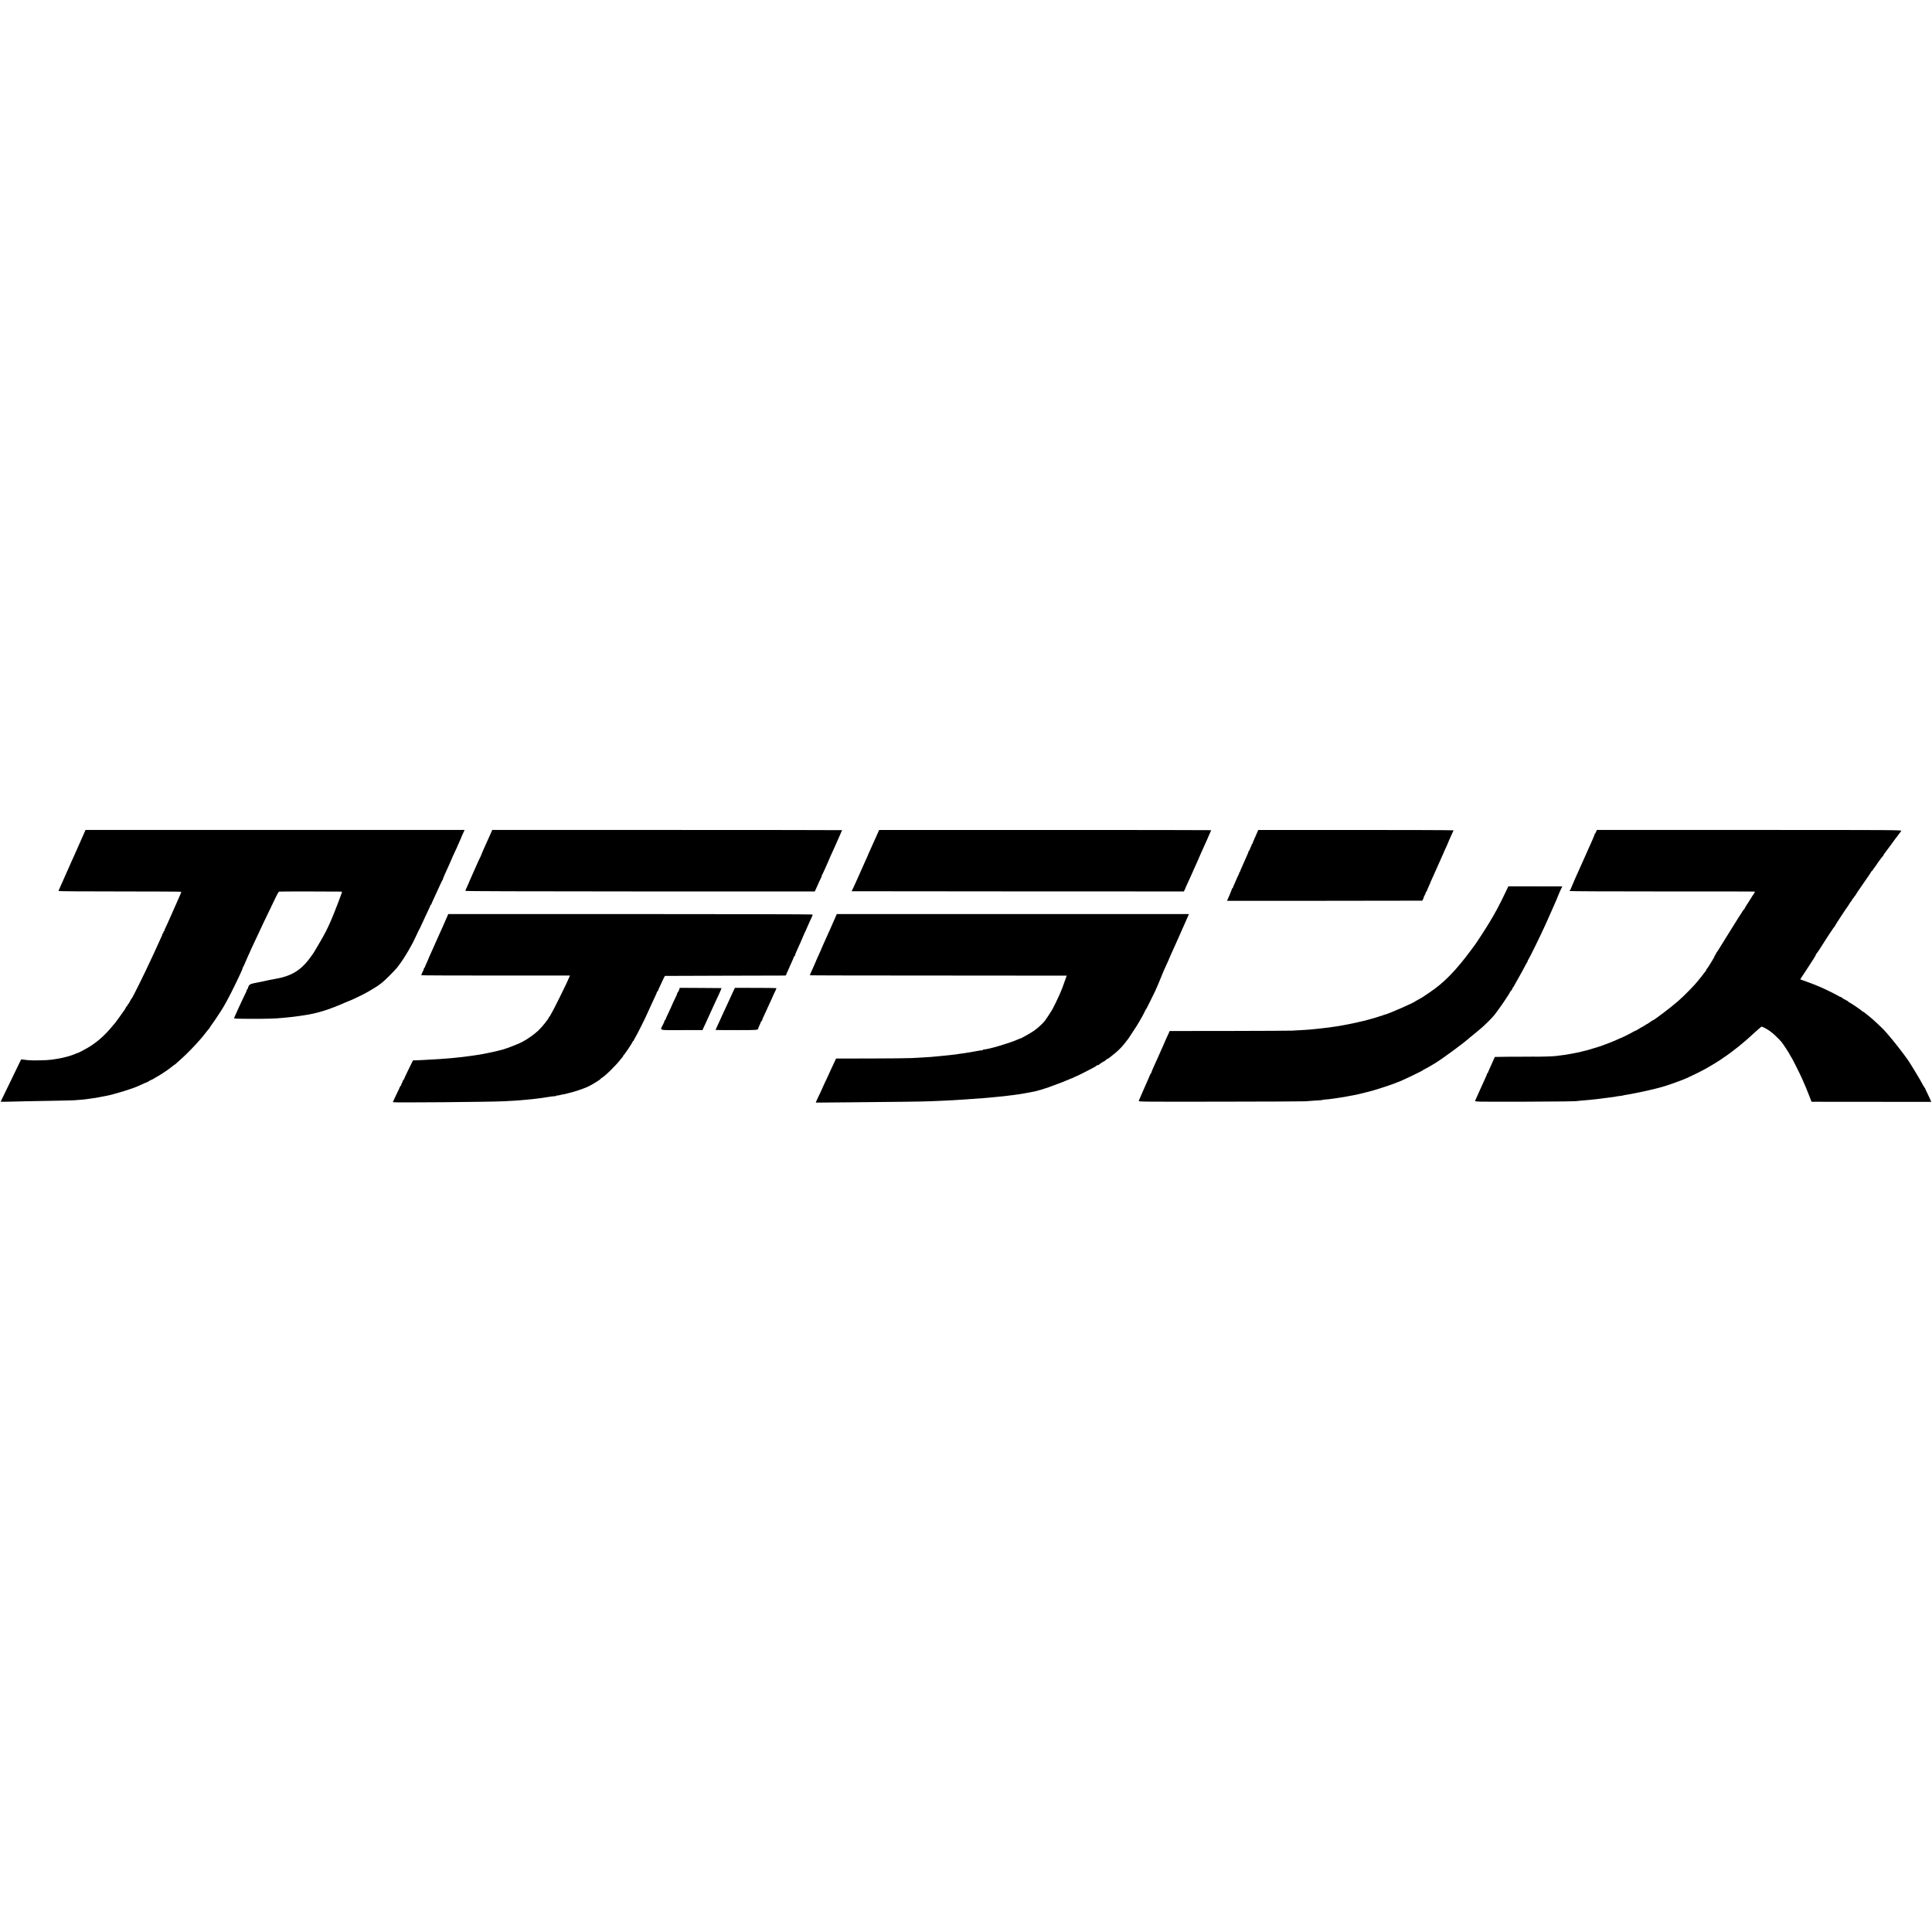 <?xml version="1.0" standalone="no"?>
<!DOCTYPE svg PUBLIC "-//W3C//DTD SVG 20010904//EN"
 "http://www.w3.org/TR/2001/REC-SVG-20010904/DTD/svg10.dtd">
<svg version="1.0" xmlns="http://www.w3.org/2000/svg"
 width="3664pt" height="3664pt" viewBox="0 0 3664 3664"
 preserveAspectRatio="xMidYMid meet">
<g transform="translate(0,3664) scale(0.1,-0.1)"
fill="#000000" stroke="none">
<path d="M1535 20703 c-49 -109 -99 -223 -112 -253 -14 -30 -33 -73 -43 -95
-10 -22 -27 -60 -38 -85 -11 -25 -48 -108 -82 -185 -34 -77 -71 -160 -82 -185
-11 -25 -31 -69 -44 -98 -13 -29 -24 -56 -24 -60 0 -5 522 -8 1160 -8 638 0
1162 -3 1166 -6 5 -6 -12 -46 -96 -233 -16 -35 -62 -140 -164 -370 -15 -33
-33 -72 -41 -87 -8 -14 -15 -33 -15 -42 0 -9 -4 -16 -10 -16 -5 0 -10 -9 -10
-20 0 -11 -5 -20 -10 -20 -6 0 -9 -3 -8 -7 1 -5 -4 -19 -9 -33 -19 -43 -114
-252 -150 -330 -20 -41 -53 -113 -75 -160 -120 -260 -333 -689 -347 -700 -7
-5 -27 -40 -48 -81 -7 -15 -20 -32 -28 -39 -8 -7 -12 -16 -9 -21 3 -5 0 -9 -6
-9 -6 0 -15 -10 -20 -22 -10 -24 -26 -50 -47 -77 -7 -9 -42 -59 -79 -111 -38
-52 -73 -100 -78 -106 -6 -6 -27 -30 -46 -54 -139 -169 -255 -276 -414 -383
-73 -49 -266 -151 -266 -140 0 3 -6 1 -12 -5 -13 -10 -155 -59 -193 -66 -11
-2 -50 -11 -86 -20 -36 -8 -88 -18 -115 -21 -27 -4 -62 -9 -79 -12 -73 -12
-360 -18 -445 -9 -19 2 -56 7 -82 10 l-47 5 -52 -107 c-29 -59 -94 -195 -146
-302 -52 -107 -115 -238 -141 -290 -25 -52 -47 -98 -49 -101 -1 -4 50 -5 115
-3 139 4 550 13 932 19 151 2 309 7 350 9 166 12 196 15 225 20 17 3 49 7 73
10 118 16 117 16 217 36 28 5 61 12 75 14 147 26 519 140 625 191 56 27 166
75 172 75 4 0 14 6 22 13 9 8 32 20 51 27 19 8 37 17 40 20 3 3 35 23 71 42
82 46 219 139 280 189 26 22 49 39 52 39 4 0 17 10 29 23 13 12 54 49 92 82
104 93 252 244 356 364 25 29 50 58 55 64 6 7 26 32 45 57 18 25 41 53 49 62
28 30 41 47 41 53 0 3 24 38 53 78 68 93 209 311 231 357 3 8 25 47 47 85 69
121 289 575 289 599 0 6 6 20 13 31 8 11 24 47 37 80 13 33 38 90 56 128 18
37 33 68 32 70 -1 2 37 84 107 232 24 50 54 115 68 145 28 63 108 231 207 435
37 77 88 183 113 236 26 53 52 98 59 100 11 4 1121 3 1180 0 13 -1 15 -6 8
-28 -9 -31 -120 -320 -140 -368 -8 -16 -14 -32 -14 -35 -1 -5 -12 -32 -59
-140 -59 -136 -118 -250 -205 -397 -53 -90 -102 -173 -108 -183 -5 -10 -37
-55 -70 -100 -133 -183 -270 -290 -450 -351 -38 -12 -73 -24 -79 -25 -8 -1
-92 -19 -135 -29 -3 0 -27 -5 -55 -10 -27 -4 -54 -10 -60 -11 -5 -2 -23 -6
-40 -9 -16 -3 -50 -11 -75 -17 -25 -5 -59 -12 -77 -15 -17 -2 -64 -12 -104
-21 -61 -15 -75 -22 -90 -47 -10 -17 -18 -38 -18 -47 -1 -10 -5 -18 -11 -18
-5 0 -10 -7 -10 -15 0 -8 -4 -23 -10 -33 -5 -9 -29 -60 -54 -112 -24 -52 -65
-140 -91 -195 -26 -55 -54 -118 -63 -140 -8 -22 -19 -45 -23 -51 -11 -13 33
-15 361 -16 233 -1 438 5 550 17 19 2 67 6 105 10 39 4 81 8 95 10 92 11 128
16 150 20 14 2 43 7 65 10 249 35 491 111 803 251 29 13 55 24 58 24 11 0 155
67 272 127 105 54 269 154 309 188 6 5 26 21 45 35 42 32 222 211 271 270 109
132 261 380 353 578 30 64 59 125 64 135 20 35 29 53 46 92 9 22 43 95 75 162
95 200 103 218 101 226 -1 4 2 7 8 7 5 0 10 4 10 10 0 5 20 51 44 102 65 138
114 246 139 302 11 28 26 54 31 58 6 4 8 8 4 8 -6 0 50 131 128 298 19 40 34
75 34 78 0 3 11 29 24 57 79 168 106 229 106 233 0 2 14 34 32 71 17 38 30 68
28 68 -1 0 7 19 19 43 12 23 26 54 31 67 l10 25 -3594 0 -3594 0 -87 -197z"/>
<path d="M9286 20788 c-27 -62 -67 -150 -88 -195 -32 -71 -58 -131 -82 -193
-3 -8 -10 -22 -15 -30 -5 -8 -16 -31 -24 -50 -46 -106 -130 -296 -163 -367
-13 -28 -24 -54 -24 -57 0 -2 -15 -35 -32 -73 -18 -37 -33 -72 -33 -78 0 -7
1112 -10 3314 -11 l3313 0 28 60 c15 34 39 88 54 121 15 33 34 72 42 88 8 15
12 27 8 27 -3 0 -2 6 4 13 5 6 24 45 42 86 17 40 47 106 66 147 19 41 34 76
34 79 0 3 16 40 36 82 37 80 47 102 85 188 12 28 44 99 70 159 27 59 49 110
49 112 0 2 -1493 4 -3318 4 l-3317 0 -49 -112z"/>
<path d="M16585 20703 c-48 -109 -97 -218 -109 -243 -11 -25 -21 -47 -21 -50
0 -3 -15 -36 -33 -73 -18 -38 -32 -70 -32 -72 0 -2 -15 -36 -34 -77 -18 -40
-68 -152 -111 -248 -42 -96 -82 -181 -87 -187 -6 -7 -7 -14 -2 -15 5 0 1423
-2 3152 -3 l3143 -1 15 28 c8 15 14 29 14 30 -1 2 18 44 40 93 23 50 48 104
55 120 7 17 25 57 40 90 15 33 33 74 40 90 8 17 30 66 50 110 20 44 38 85 39
90 2 6 14 35 28 65 37 78 198 442 198 446 0 2 -1417 4 -3149 4 l-3148 0 -88
-197z"/>
<path d="M23851 20873 c-7 -16 -13 -30 -14 -33 0 -3 -20 -46 -43 -97 -23 -50
-40 -94 -37 -97 4 -3 1 -6 -5 -6 -7 0 -12 -6 -12 -13 0 -7 -9 -30 -20 -52 -11
-22 -20 -45 -20 -52 0 -7 -4 -13 -10 -13 -5 0 -10 -6 -10 -14 0 -7 -16 -49
-36 -92 -19 -43 -39 -88 -44 -99 -5 -11 -20 -46 -34 -77 -38 -84 -49 -112 -48
-120 1 -5 -2 -8 -8 -8 -5 0 -10 -8 -10 -18 0 -10 -4 -22 -8 -27 -5 -6 -18 -32
-30 -60 -11 -27 -31 -72 -43 -100 -13 -27 -24 -52 -25 -55 -1 -3 -5 -15 -9
-27 -4 -13 -12 -23 -18 -23 -6 0 -8 -2 -5 -6 3 -3 -16 -55 -43 -116 -27 -60
-49 -111 -49 -112 0 -1 3692 1 3701 3 7 1 32 56 30 65 0 3 10 26 24 50 13 24
21 46 18 50 -4 3 -1 6 5 6 7 0 12 5 12 12 0 6 14 41 31 77 17 36 32 71 33 76
1 6 13 35 28 65 26 57 42 92 76 170 17 40 44 99 87 195 34 76 59 130 60 135 5
14 26 62 56 125 18 39 33 75 35 80 1 6 16 42 34 80 17 39 39 86 47 105 9 19
18 38 20 43 2 4 -830 7 -1850 7 l-1854 0 -12 -27z"/>
<path d="M30270 20865 c-8 -19 -17 -35 -22 -35 -4 0 -7 -3 -6 -7 2 -5 -8 -33
-22 -63 -13 -30 -25 -57 -25 -60 -2 -5 -34 -77 -65 -145 -10 -22 -36 -80 -58
-130 -22 -49 -49 -110 -60 -135 -93 -203 -215 -481 -223 -507 -6 -18 -14 -33
-20 -33 -6 0 -8 -4 -5 -8 3 -5 789 -8 1748 -8 959 1 1751 0 1760 -2 14 -3 11
-12 -18 -53 -19 -27 -34 -50 -34 -53 0 -2 -31 -51 -70 -110 -38 -58 -70 -110
-70 -116 0 -5 -4 -10 -8 -10 -5 0 -19 -19 -32 -42 -13 -24 -26 -45 -30 -48 -3
-3 -19 -27 -35 -54 -34 -56 -27 -44 -201 -322 -72 -115 -149 -238 -170 -274
-21 -36 -42 -66 -46 -68 -5 -2 -8 -8 -8 -14 0 -5 -9 -23 -21 -39 -11 -16 -18
-29 -15 -29 7 0 -136 -234 -146 -238 -4 -2 -8 -8 -8 -13 0 -6 -5 -15 -10 -22
-6 -7 -28 -36 -50 -64 -21 -29 -44 -59 -52 -66 -7 -8 -24 -29 -38 -48 -56 -75
-258 -283 -380 -390 -134 -118 -464 -369 -485 -369 -3 0 -27 -16 -54 -35 -26
-19 -51 -35 -54 -35 -3 0 -26 -13 -50 -30 -25 -16 -48 -30 -51 -30 -3 0 -29
-15 -58 -34 -29 -18 -64 -37 -78 -41 -14 -4 -27 -11 -30 -15 -5 -7 -219 -114
-230 -115 -5 -1 -51 -21 -115 -51 -36 -17 -264 -104 -285 -109 -8 -1 -52 -15
-98 -30 -46 -15 -91 -28 -100 -30 -9 -2 -17 -4 -17 -5 0 -1 -7 -3 -15 -5 -8
-1 -51 -12 -95 -23 -44 -12 -91 -23 -105 -25 -14 -3 -65 -12 -115 -22 -95 -18
-119 -21 -203 -31 -29 -3 -63 -7 -75 -10 -44 -8 -337 -17 -452 -13 -5 0 -37 0
-70 -1 -33 -1 -64 -1 -70 0 -5 1 -14 1 -20 0 -5 -1 -50 -1 -100 -1 -123 1
-189 1 -333 -2 l-123 -2 -38 -85 c-21 -47 -50 -111 -64 -143 -15 -32 -27 -62
-27 -67 0 -6 -4 -10 -8 -10 -5 0 -9 -6 -9 -12 0 -7 -17 -49 -38 -93 -21 -44
-54 -118 -75 -165 -21 -47 -53 -119 -72 -160 -20 -42 -38 -84 -42 -95 -6 -20
-2 -20 867 -19 719 2 1082 7 1082 15 0 1 16 2 35 4 92 6 269 23 320 30 19 3
55 7 80 10 70 8 143 17 164 21 11 2 42 6 69 9 28 3 53 8 56 9 3 2 33 7 65 10
32 4 62 8 65 10 3 2 24 7 46 10 22 3 51 8 65 11 14 2 36 7 50 9 107 20 289 58
355 75 44 11 91 22 105 25 14 3 50 12 80 21 30 9 69 20 85 24 72 20 367 127
413 150 9 5 40 19 67 31 75 33 232 112 300 150 81 45 259 152 265 159 3 3 39
28 80 55 167 110 397 295 588 475 63 58 120 107 127 109 17 4 84 -30 159 -81
53 -36 148 -125 218 -203 30 -35 156 -226 165 -252 3 -9 12 -24 19 -32 15 -18
153 -290 205 -405 49 -106 99 -228 146 -350 l39 -100 1135 -1 1136 -1 -31 71
c-18 39 -44 95 -59 123 -15 29 -27 56 -26 59 0 4 -3 10 -8 13 -4 3 -18 24 -30
46 -44 83 -65 119 -145 251 -46 74 -87 143 -93 152 -85 145 -446 600 -550 693
-16 15 -60 56 -97 92 -77 75 -252 217 -266 217 -6 0 -12 4 -14 9 -4 12 -225
161 -238 161 -6 0 -10 3 -10 8 0 4 -9 12 -19 17 -80 41 -111 60 -111 67 0 4
-7 8 -16 8 -9 0 -28 8 -42 19 -27 18 -315 161 -326 161 -3 0 -34 13 -68 29
-35 16 -110 46 -168 66 -58 21 -119 43 -137 50 l-32 13 82 124 c45 68 97 148
116 178 19 30 49 78 68 106 18 28 33 56 33 62 0 6 4 12 8 14 5 2 50 68 100
148 51 80 96 152 102 160 6 8 38 58 73 110 34 52 65 97 69 98 5 2 8 8 8 13 0
9 236 368 249 379 3 3 12 17 20 32 8 15 21 36 30 45 9 10 22 30 30 46 8 15 18
27 23 27 4 0 8 7 8 15 0 8 5 15 10 15 6 0 10 4 10 10 0 5 70 109 155 231 85
122 155 225 155 230 0 5 4 9 8 9 4 0 16 13 25 30 10 16 23 35 30 43 7 7 17 20
22 29 27 44 129 183 137 186 4 2 8 8 8 13 0 6 5 15 11 22 5 7 35 46 65 87 30
41 60 82 67 90 7 8 28 38 47 65 19 28 37 52 40 55 5 5 78 100 108 142 13 17
-105 18 -2881 18 l-2893 0 -14 -35z"/>
<path d="M28576 19768 c-42 -91 -153 -314 -189 -378 -60 -109 -70 -126 -144
-250 -63 -105 -249 -392 -276 -425 -5 -5 -33 -44 -63 -85 -289 -393 -524 -634
-799 -816 -49 -32 -92 -61 -95 -64 -7 -8 -99 -62 -135 -80 -16 -8 -32 -17 -35
-20 -22 -25 -525 -245 -579 -253 -9 -1 -20 -5 -26 -8 -5 -4 -23 -10 -40 -14
-44 -12 -45 -12 -50 -15 -3 -1 -8 -3 -12 -5 -5 -1 -15 -4 -23 -7 -8 -4 -24 -9
-35 -11 -11 -3 -63 -17 -115 -32 -52 -15 -106 -29 -120 -31 -14 -3 -31 -7 -39
-9 -7 -3 -48 -12 -90 -21 -42 -9 -85 -18 -96 -20 -11 -3 -31 -7 -45 -9 -14 -2
-35 -6 -46 -9 -12 -2 -37 -7 -55 -10 -19 -3 -43 -7 -54 -10 -21 -4 -122 -20
-140 -21 -5 -1 -28 -4 -50 -8 -40 -6 -83 -11 -185 -22 -30 -3 -77 -8 -105 -11
-27 -2 -68 -7 -90 -9 -39 -4 -171 -12 -345 -21 -47 -2 -587 -5 -1201 -6
l-1117 -1 -22 -51 c-13 -28 -38 -84 -57 -124 -18 -41 -33 -75 -33 -77 0 -2
-18 -43 -40 -90 -22 -47 -40 -88 -40 -90 0 -2 -16 -39 -36 -82 -20 -43 -42
-91 -49 -108 -7 -16 -25 -57 -40 -90 -15 -33 -28 -66 -28 -72 0 -7 -3 -13 -6
-13 -3 0 -12 -15 -20 -32 -17 -43 -25 -60 -124 -285 -47 -105 -88 -200 -91
-210 -6 -18 40 -18 1542 -16 851 1 1579 4 1617 7 39 3 111 8 160 12 50 4 107
8 127 8 21 1 38 3 38 6 0 3 15 5 33 6 33 1 123 11 167 18 14 2 46 7 71 10 25
4 57 9 70 11 13 2 40 6 59 9 19 3 46 8 60 11 14 3 52 10 85 16 33 6 65 12 70
13 6 2 37 8 70 15 33 7 94 22 135 33 41 11 82 21 90 23 72 17 407 126 475 155
17 8 32 14 35 14 41 8 492 223 498 238 2 4 7 8 12 8 7 0 101 53 204 115 150
92 556 391 666 492 24 21 69 58 148 121 105 82 281 256 332 328 8 12 34 46 56
76 57 74 224 325 224 336 0 5 9 17 20 27 11 10 20 24 20 31 0 7 6 19 13 26 7
7 18 24 25 38 7 14 20 39 30 55 31 51 182 325 182 330 0 3 11 23 25 45 14 22
22 40 19 40 -4 0 0 8 8 18 19 22 226 444 318 647 12 28 36 79 52 115 17 36 53
117 80 180 28 63 61 139 74 168 13 29 24 55 24 57 0 3 10 27 21 53 12 26 28
63 35 82 8 19 21 47 29 62 l14 27 -512 1 -512 0 -29 -62z"/>
<path d="M8484 19265 c-14 -37 -155 -352 -209 -470 -12 -27 -40 -88 -60 -135
-21 -47 -53 -118 -71 -158 -19 -41 -34 -77 -34 -80 0 -4 -11 -29 -25 -57 -13
-27 -25 -56 -25 -62 0 -7 -4 -13 -10 -13 -5 0 -10 -7 -10 -15 0 -8 -4 -23 -9
-33 -34 -67 -44 -92 -39 -97 3 -4 639 -6 1411 -6 l1406 0 -20 -47 c-38 -87
-52 -117 -170 -357 -65 -132 -134 -266 -153 -299 -20 -32 -36 -62 -36 -67 0
-5 -4 -9 -10 -9 -5 0 -10 -6 -10 -13 0 -23 -128 -182 -202 -252 -77 -72 -201
-161 -299 -212 -97 -52 -347 -146 -419 -159 -14 -3 -43 -10 -65 -16 -60 -17
-307 -67 -360 -73 -16 -2 -32 -4 -35 -5 -3 -1 -8 -2 -11 -2 -3 1 -44 -5 -90
-13 -46 -7 -116 -16 -154 -20 -39 -4 -81 -8 -95 -10 -42 -6 -141 -15 -225 -21
-44 -3 -98 -7 -120 -9 -36 -3 -177 -11 -350 -20 -33 -2 -81 -4 -107 -4 l-46
-1 -86 -175 c-47 -97 -86 -180 -86 -185 0 -6 -5 -10 -12 -10 -6 0 -9 -3 -5 -6
3 -4 -5 -26 -18 -49 -13 -24 -21 -46 -18 -49 4 -3 1 -6 -5 -6 -7 0 -12 -4 -12
-9 0 -6 -31 -74 -70 -152 -38 -79 -70 -147 -70 -152 0 -11 1846 4 2110 18 169
8 266 15 320 20 30 3 82 8 115 10 33 3 83 8 110 11 28 3 61 7 75 9 58 6 138
18 185 26 62 11 144 21 167 21 10 -1 20 4 23 9 4 5 10 7 14 4 5 -2 23 0 42 5
19 6 48 12 66 15 18 2 51 9 75 16 24 6 48 12 53 14 85 19 261 78 342 115 73
33 243 138 243 149 0 5 9 12 19 17 56 26 276 242 361 354 14 18 31 39 38 46 6
7 12 17 12 22 0 6 4 12 9 14 12 4 157 220 166 246 3 12 11 22 16 22 5 0 9 5 9
10 0 6 12 29 27 53 27 43 173 333 213 422 12 28 35 77 50 110 15 33 38 83 50
110 12 28 40 87 61 131 22 45 39 86 39 93 0 6 5 11 10 11 6 0 10 6 10 13 0 7
20 53 44 102 24 50 52 109 62 133 10 23 23 43 28 44 6 0 517 2 1136 4 619 1
1132 3 1141 3 14 1 23 14 27 41 0 3 12 28 26 56 14 29 26 54 26 57 0 3 17 43
39 89 21 46 42 93 45 106 4 12 12 22 17 22 6 0 8 4 5 8 -2 4 11 41 30 81 19
40 34 74 34 76 0 2 16 37 35 78 19 41 35 77 35 80 0 3 13 34 29 69 16 35 41
90 56 123 61 140 71 163 96 213 18 36 23 55 15 59 -6 4 -1562 8 -3458 8
l-3448 0 -16 -40z"/>
<path d="M15769 19075 c-99 -223 -117 -264 -175 -390 -15 -33 -28 -64 -29 -70
-2 -5 -22 -50 -45 -100 -23 -49 -43 -94 -44 -100 -2 -5 -15 -37 -30 -70 -74
-161 -89 -196 -84 -201 3 -3 1100 -5 2437 -5 1337 -1 2431 -1 2431 -2 0 -2
-61 -173 -83 -232 -8 -22 -27 -67 -41 -100 -15 -33 -31 -69 -36 -80 -13 -32
-100 -208 -113 -230 -33 -55 -122 -191 -141 -214 -47 -59 -151 -153 -214 -194
-66 -45 -252 -149 -252 -142 0 2 -28 -9 -62 -24 -147 -66 -540 -181 -630 -185
-10 0 -18 -4 -18 -8 0 -4 -3 -7 -7 -6 -8 2 -86 -9 -126 -18 -12 -3 -31 -6 -42
-8 -11 -2 -33 -6 -50 -9 -29 -6 -95 -16 -145 -23 -69 -9 -107 -14 -130 -19
-14 -3 -52 -7 -85 -10 -33 -3 -78 -8 -100 -11 -22 -2 -62 -7 -90 -9 -47 -4
-85 -8 -212 -20 -28 -2 -93 -7 -145 -9 -51 -3 -147 -8 -213 -12 -66 -4 -417
-7 -779 -8 l-660 -1 -40 -86 c-46 -96 -99 -211 -101 -219 -1 -3 -25 -54 -53
-113 -29 -60 -52 -110 -52 -112 0 -4 -88 -197 -100 -216 -5 -9 -16 -33 -24
-53 l-15 -37 677 6 c831 7 1378 14 1497 20 50 2 145 6 213 9 135 6 273 13 397
22 44 3 103 7 130 9 98 6 241 17 275 20 19 2 71 7 115 10 44 4 96 8 115 11 19
2 60 6 90 9 67 6 99 10 165 19 28 4 68 9 90 11 80 9 312 49 400 69 65 15 193
54 260 79 22 8 85 32 140 52 109 40 178 67 240 95 22 10 45 19 50 20 6 1 26
10 45 20 19 10 38 18 43 19 9 1 288 142 342 173 22 13 42 26 43 31 2 4 12 7
22 7 10 0 20 3 22 8 3 8 84 62 93 62 4 0 13 6 20 13 32 28 45 37 52 37 8 0 61
41 142 108 71 58 150 141 202 212 27 36 52 70 57 75 10 13 112 169 147 225 61
97 165 284 165 297 0 7 3 13 8 13 4 0 40 69 81 153 40 83 77 159 82 167 5 8
12 22 15 30 8 21 28 64 57 130 13 30 40 96 60 145 19 50 49 120 65 155 16 36
44 96 61 133 17 37 31 70 31 72 0 3 14 35 31 72 17 38 48 106 69 153 21 47 49
110 63 140 42 92 189 424 197 445 l8 20 -3339 0 -3339 0 -101 -230z"/>
<path d="M12879 17868 c-7 -21 -18 -43 -26 -49 -7 -6 -13 -18 -13 -25 0 -8 -4
-22 -10 -32 -13 -22 -110 -232 -110 -238 0 -2 -19 -43 -42 -91 -24 -49 -43
-90 -44 -93 -11 -36 -18 -50 -27 -50 -6 0 -8 -3 -5 -6 4 -3 -9 -36 -27 -72
-59 -122 -104 -108 351 -108 l397 1 13 30 c8 17 36 78 63 136 48 103 82 179
86 189 1 3 15 34 32 70 16 36 40 88 53 115 12 28 44 96 71 153 26 56 45 103
41 103 -4 1 -183 2 -399 3 l-391 2 -13 -38z"/>
<path d="M13897 17820 c-68 -145 -94 -203 -115 -250 -11 -25 -43 -94 -71 -153
-28 -60 -51 -110 -51 -112 0 -1 -20 -46 -45 -98 -25 -53 -45 -98 -45 -100 0
-2 177 -3 392 -3 394 -1 418 1 418 33 0 5 11 33 25 61 14 29 25 56 25 62 0 5
4 10 9 10 5 0 12 11 15 25 3 13 25 64 48 112 23 48 43 90 43 93 1 3 13 30 27
60 41 85 97 210 99 218 1 4 14 32 30 62 15 30 25 57 23 60 -3 3 -181 5 -396 5
l-391 1 -40 -86z"/>
</g>
</svg>
